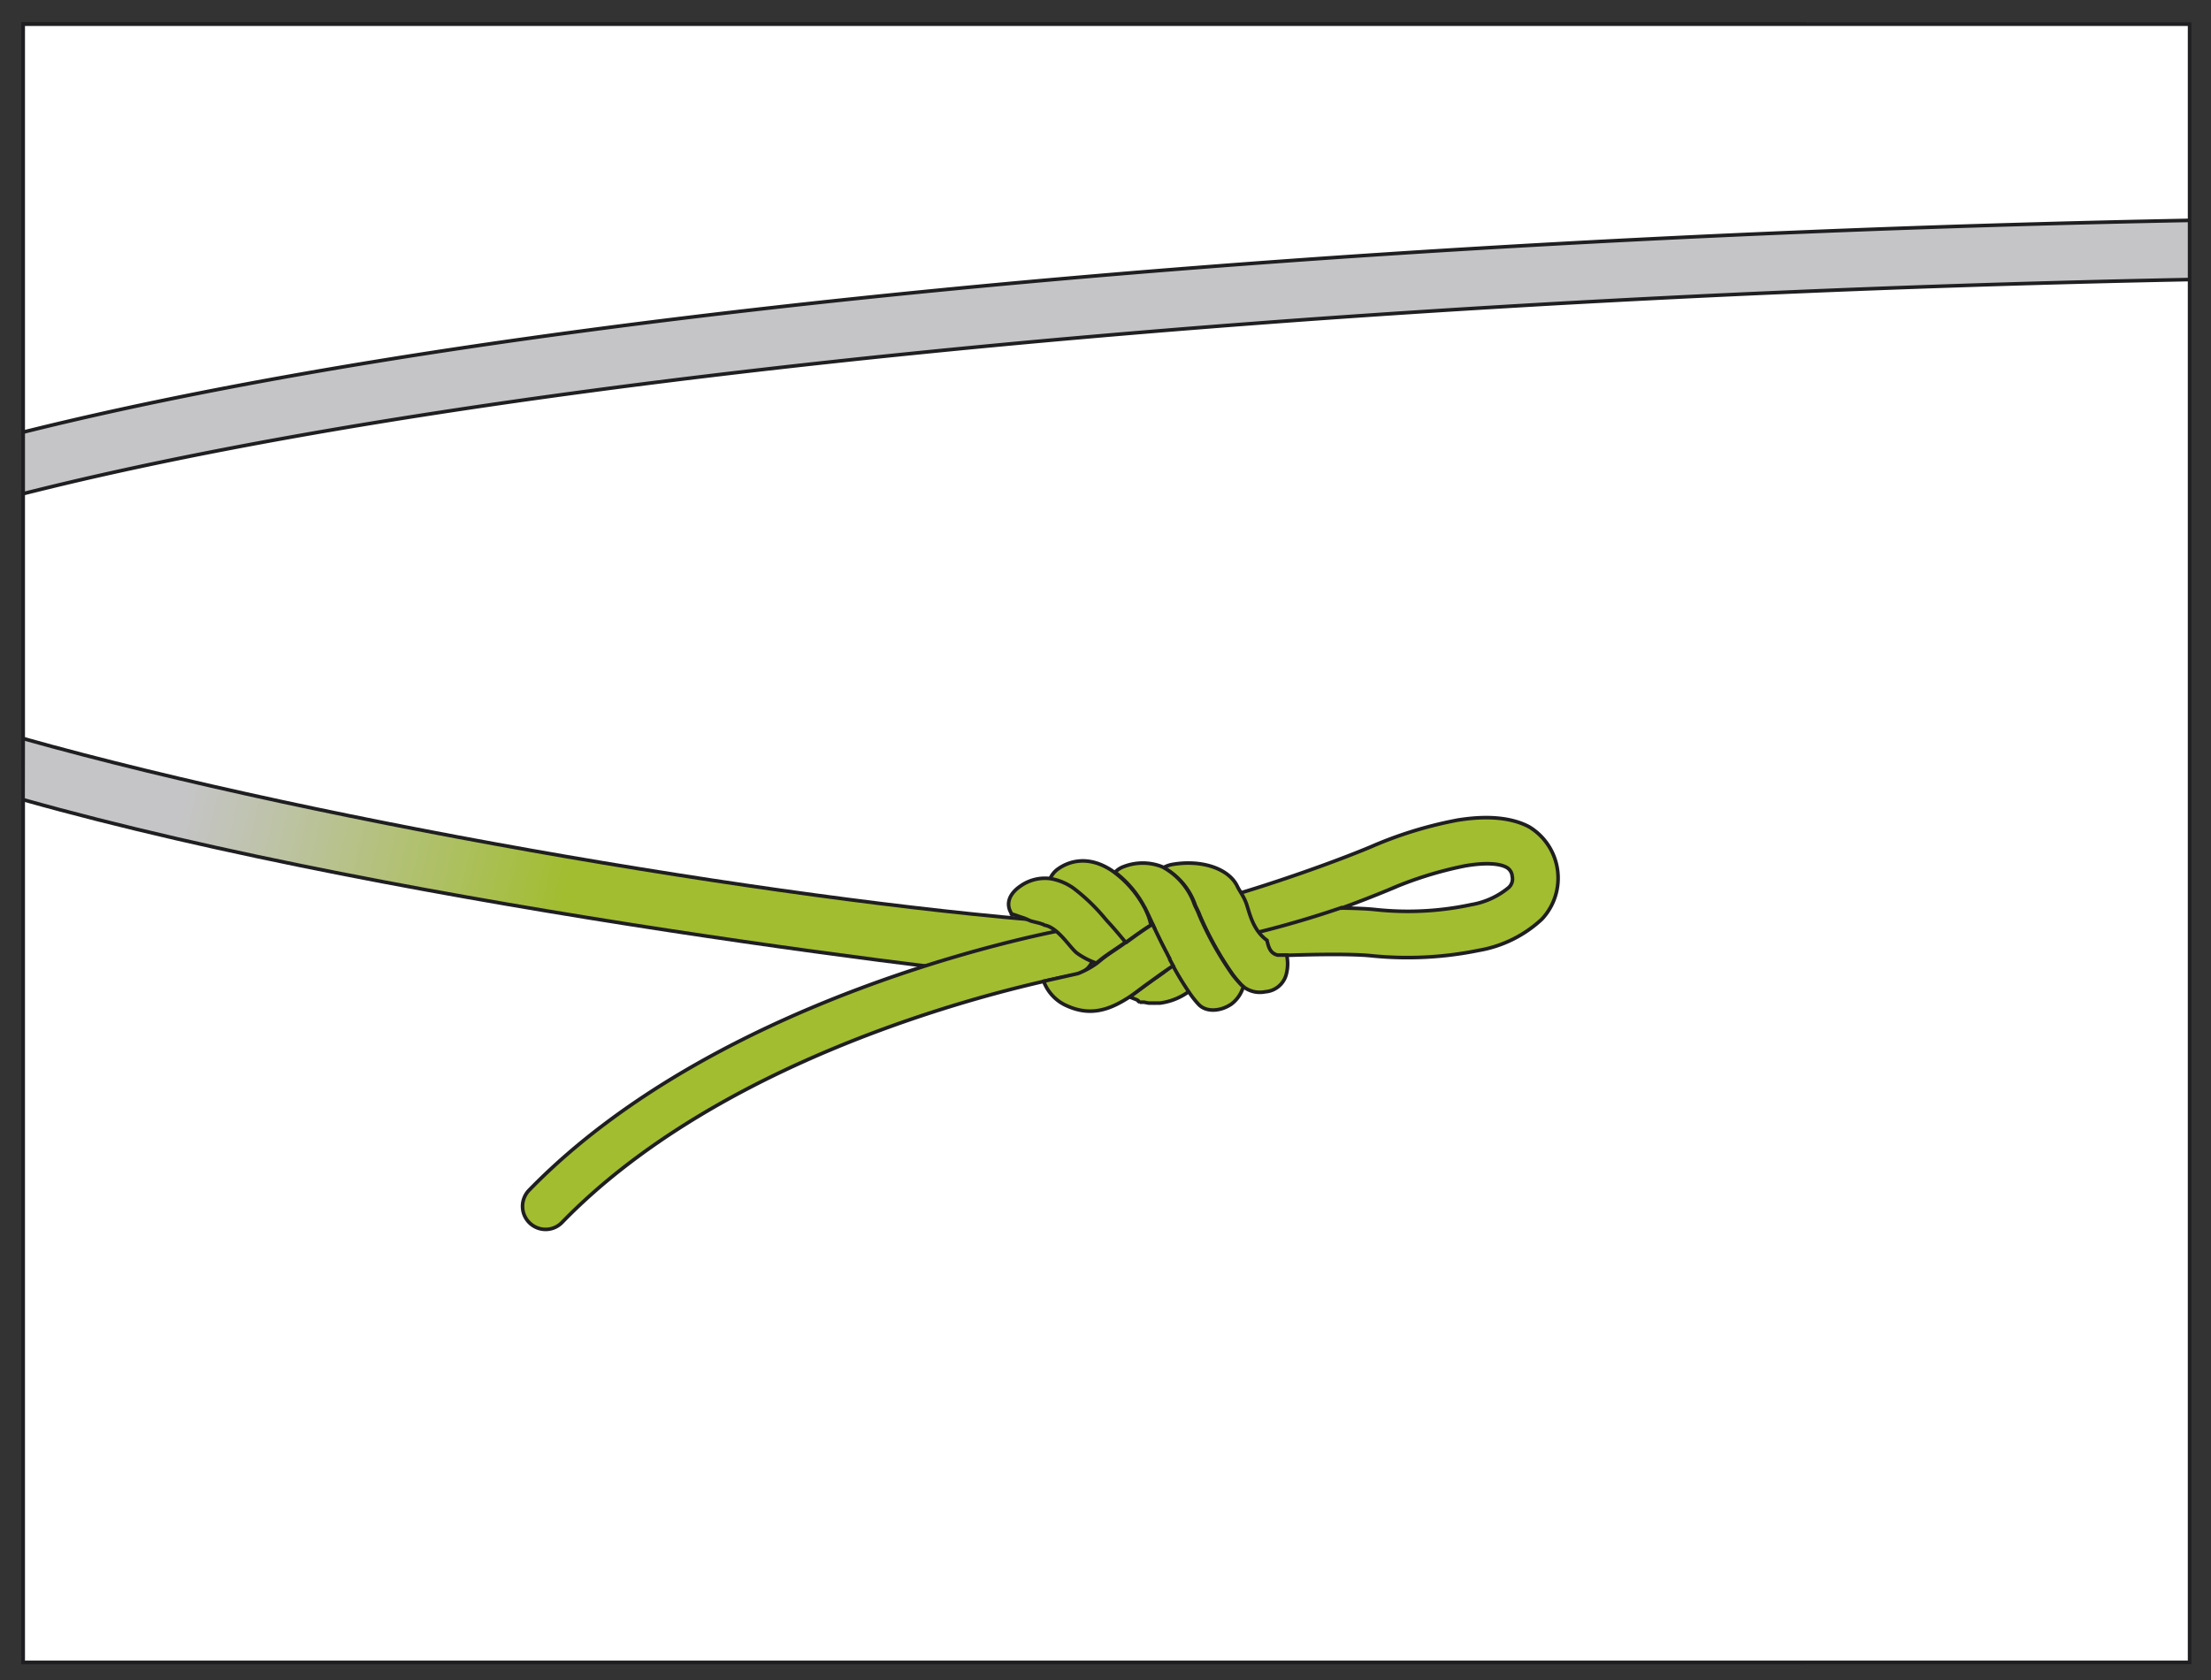 <svg xmlns="http://www.w3.org/2000/svg" xmlns:xlink="http://www.w3.org/1999/xlink" viewBox="0 0 246 187"><rect x="0" y="0" width="246" height="187" fill="#333333" stroke="none"/><defs><style>.cls-1,.cls-5{fill:none;}.cls-2{fill:#fff;}.cls-3{clip-path:url(#clip-path);}.cls-4,.cls-5,.cls-6,.cls-8,.cls-9{stroke:#1f1e21;stroke-miterlimit:10;stroke-width:0.4px;}.cls-4{fill:url(#Dégradé_sans_nom_21);}.cls-6{fill:#a2bd30;}.cls-7{clip-path:url(#clip-path-2);}.cls-8{fill:#c5c5c7;}.cls-9{fill:url(#Dégradé_sans_nom_18);}</style><clipPath id="clip-path"><rect class="cls-1" x="2.58" y="2.69" width="198.19" height="182.31"/></clipPath><linearGradient id="Dégradé_sans_nom_21" x1="66.71" y1="69.04" x2="68.77" y2="102.07" gradientUnits="userSpaceOnUse"><stop offset="0" stop-color="#009cdd"/><stop offset="0.13" stop-color="#059dd8"/><stop offset="0.28" stop-color="#12a0c9"/><stop offset="0.45" stop-color="#29a4b1"/><stop offset="0.62" stop-color="#48ab90"/><stop offset="0.8" stop-color="#71b365"/><stop offset="0.99" stop-color="#a1bd31"/><stop offset="0.99" stop-color="#a2bd30"/></linearGradient><clipPath id="clip-path-2"><rect class="cls-2" x="2.58" y="2.69" width="241.04" height="182.31"/></clipPath><linearGradient id="Dégradé_sans_nom_18" x1="20.96" y1="86.72" x2="63.85" y2="96.61" gradientUnits="userSpaceOnUse"><stop offset="0" stop-color="#c5c5c7"/><stop offset="0.22" stop-color="#bec3aa"/><stop offset="0.7" stop-color="#adc060"/><stop offset="0.99" stop-color="#a2bd30"/></linearGradient></defs><title>Plan de travail 14 copie 3</title><g id="contenu"><g class="cls-3"><path class="cls-4" d="M-183.44-210c13.78,22,38.26,32.89,79.37,35.26,17,1,50.13-2.24,88.48-6,66.3-6.46,141.44-13.78,174.14-3.93,17,5.12,22.46,8.43,21.64,13.13a3.84,3.84,0,0,1-1,2.21c34.51-5.38,64-9.88,79.21-10.52,28.38-1.19,64.1-.7,73.07,8.36a8,8,0,0,1,2.49,6.13,6.35,6.35,0,0,1-2.65,4.66c-13.07,10.48-91.14,12-132.22,5a272.06,272.06,0,0,1-27.21-5.85c-7.57,1.18-15.29,2.38-23.05,3.57a264.71,264.71,0,0,1,32.39,6.66c18.26.79,36.89,2.88,49.57,7.79,7,2.72,8.09,6.47,7.73,9.13-.81,6.09-11.9,12-28.81,17.35q6.46,1.17,12.71,2.65C250-107.85,253.4-95.67,253-89a18.26,18.26,0,0,1-1.22,5.39c16.49,3.18,20.34,8.28,23.2,12.07,3.51,4.64,2.91,8.55,1.82,11.05C272-49.52,247-41.71,202.57-37.29c-32.73,3.26-70.73-.92-108.65-6.15C55.81-40.42,19.68-37-2.23-31.87c-7.44,1.75-10.42,3.24-11.56,4C-8.6-24.1,21.35-17.16,91.77-16,187.23-14.36,276.07-11.23,314,9c2,.82,9.19,4.33,8.1,9.91-1.14,5.83-9.91,11.32-65.87,12C157.35,32.14,34.05,42-18.45,61.29c-8,2.94-9.87,5.46-9.74,6.37C-26.35,80.39,75,99.78,120.59,102.79l-.44,6.59c-12.73-.84-151.5-17.32-154.88-40.78-1.15-7.95,10.25-12.14,14-13.52C36.16,34.18,164,25.45,256.18,24.33c48.85-.59,57.72-5.23,59.26-6.57A13.86,13.86,0,0,0,311.19,15C274.25-4.71,186.28-7.77,91.65-9.37c-26-.44-110.93-3-112.53-18-.64-6,8.31-8.89,17.15-11,16.62-3.9,41.06-6.81,68.3-9.29-9.88-1.4-19.85-2.79-29.73-4C-19.24-37.19-70.74-26.22-121.49-45.21c-.76-.29-1.55-.59-2.35-.92-20.61,1.48-39.41.83-54.71-5.38-9.81-4-14.65-9-14.39-14.93.32-7.2,8.53-13.64,23.13-18.13a147.27,147.27,0,0,1,23.14-4.75c0-.14,0-.28.08-.41,1.13-5.12,8.07-9.58,18.84-13-11.81-3-19.41-6.87-20.9-11.9-1.37-4.62-.61-9.29,2.27-13.86a25.51,25.51,0,0,1,1.74-2.42,283.7,283.7,0,0,1-39.32,3.2c-24,.21-40.84-4.87-44-13-1.24-3.21-.24-6.6,2.75-9.28,9.68-8.69,36.37-12.62,66.84-12.81l1.62-.37c10.1-2.28,24.57-4.21,41-5.84-36.78-3.83-59.63-15.59-73.31-37.45m81.36,158.91C-67.51-36.26-26.24-43,16.68-53.74c-5.8-.61-11.53-1.14-17.16-1.57-28.55-2.15-57.33,1.49-85.16,5C-93.09-49.35-100.46-48.42-107.68-47.63ZM126.84-46c26.5,2.91,52.2,4.37,75.07,2.09,58.57-5.83,67.46-16.22,68.79-19.26.4-.9.65-2.2-.86-4.2-2.23-3-5.6-7.43-21.56-10.19-9.81,13-33.84,23.76-62.1,26.6C168.5-49.12,148.27-47.57,126.84-46ZM51.39-56.1c7.47,1,14.94,2.09,22.34,3.15C80.49-52,87.3-51,94.11-50.08c9.21-.73,18.54-1.43,27.8-2.13,23-1.74,44.79-3.38,63.61-5.27,16.33-1.65,30.37-5.9,40.84-11.25-4.67,1-12,1.77-23.42,2-5.93.11-12.61.06-19.65-.13C158-56,110.64-50.46,70.46-58.85l-5.1-1q-7,1.87-13.88,3.76ZM-144.74-82.91a143.39,143.39,0,0,0-23.14,4.67c-12.56,3.86-18.33,8.86-18.47,12.1-.12,2.67,3.73,5.86,10.28,8.52,11.76,4.78,26.12,6,42,5.44-2.13-2.12-3.34-4.64-2.73-7.63.5-2.48,1.4-7,17.29-12.66a114.54,114.54,0,0,1-15.25-4.37C-139.91-78.74-143-80.84-144.74-82.91Zm35.26,14.09c-18.32,5.31-20.63,9.12-20.87,10.31-.13.66,1.12,2.8,7.63,5.68,11.59-.89,23.79-2.44,36.25-4,28.16-3.57,57.28-7.25,86.49-5,11.15.85,22.69,2.1,34.35,3.55q7.65-2,15.37-4.16l.68-.19C38.25-64.85,24.78-67,11.11-69l-1.31.14C2.08-68-6-66.87-14.54-65.7c-26,3.57-52.94,7.26-74.47,4.61C-101.32-62.61-107-65.76-109.47-68.82Zm189.66,5c29.25,4.57,61.68,2.15,84.82-3.85-4.94-.28-9.89-.62-14.73-1-11.89-1-25.88-1.68-40.51-2.11C99.84-68.68,90-66.31,80.19-63.79Zm-38.1-7c8.19,1.37,16,2.77,23,4.16Q73.9-69,82.77-71.27C68.56-71.37,54.58-71.22,42.09-70.83ZM-97-69.31a60.16,60.16,0,0,0,8.75,1.66c20.66,2.55,47.15-1.08,72.76-4.59l1.32-.18L-17-72.79l-4.71.49C-43.71-70.08-71.1-67.34-97-69.31Zm291.63-4c16.39,0,28.27-.9,32.6-2.44a37,37,0,0,0-6.47-3.16q-1.34-.54-2.78-1c-5.31-.1-11.18-.1-17.69,0a16.09,16.09,0,0,1-4.65,5.82C195.36-73.81,195-73.54,194.68-73.27ZM139.92-76c3.77.24,7.42.5,10.9.79,11.15.91,21.7,1.48,31.21,1.76a41.81,41.81,0,0,0,9.4-5.65l.63-.55c-9.39.29-20,.81-31.87,1.6C153.41-77.64,146.65-76.94,139.92-76Zm93.41-3.21a5.25,5.25,0,0,1,1.51,5c0,.19-.1.38-.16.57a43.6,43.6,0,0,0,5.83-4.89C238.29-78.84,235.9-79.06,233.32-79.24Zm-315.23,4c11.09.15,22.27-.38,33-1.18-6.42-.64-12.41-1.18-17.79-1.58C-72.26-77.08-77.3-76.16-81.9-75.26ZM8.35-76l2.82.4c22.57-2.28,62-2.88,98.11-1.8a365.72,365.72,0,0,1,50.47-7.25c8.46-.56,16.27-1,23.49-1.29-37.2-2.84-85.36.72-112.57,2.74l-7.55.55c-18.95,1.35-32.31,3.34-46.46,5.44Zm-143.21-8q1.05.47,2.36,1a117.58,117.58,0,0,0,22.38,5.6c2.76-4.39,10.32-7.39,20.72-8a199.85,199.85,0,0,1,22.2.75c16.63-2.82,37.27-5.76,62.91-8.77l9.56-1.09c-6,.08-12,.13-18,.14-30.53,3.73-58.64,6.76-68.72,7.47-5,.35-11.19.59-17.75.84C-109.86-85.66-122.48-85.17-134.85-84Zm94.64,1.87c7.38.8,15.18,1.71,23.17,2.71,12.66-1.38,22.84-2.89,32.73-4.36,14.28-2.12,27.76-4.12,47-5.49l7.53-.55,7.24-.53c-7.71-.68-15.76-1.48-24.11-2.36-18,1.62-37.41,3.58-56.84,5.86C-17.17-85.26-29.34-83.68-40.21-82.14Zm259.42-4.34A236.09,236.09,0,0,1,245-84.68a12.63,12.63,0,0,0,1.35-4.74c.51-7.82-8.78-14.57-25.49-18.51a253,253,0,0,0-26.74-4.77c-8.66,2.14-18.18,4.12-28.22,5.92a10.25,10.25,0,0,1-.93,4.18c12.94,2.09,26.14,5.72,32.38,11.5A124.86,124.86,0,0,1,219.21-86.47ZM-112.57-99.76c-13.85,2.74-23,6.42-26.28,9.51,13.63-1.43,27.68-2,39.37-2.42,6.51-.25,12.66-.49,17.55-.83,4-.28,10.78-.92,19.44-1.83C-81.28-96.16-98.51-97.57-112.57-99.76Zm267.1,6.16c8.26,0,16.41.27,24.2.74a138.43,138.43,0,0,0-18.79-3.85A29.58,29.58,0,0,1,154.52-93.61Zm-62.7-2.25c16.67,1.14,31.25,1.43,43.09.27A62.85,62.85,0,0,0,147.45-98c-1.8-.12-3.62-.22-5.44-.29C136-98.52,117.21-97.68,91.82-95.85Zm-176.14-7.39c18.23,1.39,39.58,2.19,62.24,2.41q-9.73-.95-19.63-1.79A296.68,296.68,0,0,0-84.32-103.24Zm234.51-11.7a445.5,445.5,0,0,0-75.49,8.14c-8.1,1.53-19.17,3.28-31.74,5.09,25.94-.94,51.48-2.59,74.28-5,14.18-1.47,27.12-3.21,38.77-5.1A26.33,26.33,0,0,0,150.19-114.94Zm.89,10.62c2.14.19,4.37.42,6.66.7a6.71,6.71,0,0,0,1.31-2C156.42-105.16,153.76-104.74,151.08-104.33Zm-167.19-2.55Q-2.37-105.5,11-104c24.67-3.2,48.21-6.58,62.47-9.28a486.07,486.07,0,0,1,50.22-6.93c-2.51-.19-5.18-.33-8-.42-30.76-1-53.27,3.38-75.06,7.6C21.91-109.42,4.18-106-16.11-106.88Zm-117.12-25.88A30.59,30.59,0,0,0-140.8-125c-1.85,2.94-2.35,5.71-1.53,8.47,1.26,4.26,12,7.66,29,10.2,19.6-3.77,45.67-5.09,72.17-2.85q6.76.57,13.43,1.2c-5.17-1-9-2.76-9.26-6.39-5.53.45-11.4.9-17.64,1.34-28.52,2-62.24.26-63.4-11.28-.4-4,2.94-9.37,21.14-11.74,9.79-1.27,24.54-4.27,41.62-7.75l11.9-2.41c-4.17-.32-8.41-.69-12.76-1.1-13.87,1.9-28.28,4.88-43.17,8C-110.43-137.07-121.75-134.73-133.23-132.76Zm295.66,17.84a14.74,14.74,0,0,1,1.49,1.82q4.16-.74,8.08-1.5Q167.26-114.83,162.43-114.93ZM-29-115.08a49.54,49.54,0,0,0,10.31,1.44c20.71,1.34,38.85-2.18,58.06-5.9,21.11-4.09,45.06-8.71,76.52-7.72,14.9.47,27,2.46,35.51,5.68a321,321,0,0,1,42.35,2.16c24.68-6.2,37.74-12.48,38.18-15.83h0s-.56-.93-3.56-2.1c-7.64-3-17.71-4.84-28.6-6a8.64,8.64,0,0,1,2.33,2.64,5.41,5.41,0,0,1-.32,5.67c-7.94,11.66-91.5,1-106.92-2.3-3.57-.76-7.64-1.54-12.13-2.31a154.83,154.83,0,0,1-22.43,8.71C37.22-123.78,15.51-119-29-115.08Zm-82.3-9.82c2.18,2.59,18.07,7.94,56.21,5.25,8.47-.6,16.24-1.2,23.39-1.82,17.07-11.21,69.48-20.51,70.11-20.62q6.63-1.08,13-2-5.26-.62-10.8-1.19c-21,.93-39,1.16-57.27.54-13.22,2.48-25.86,5-37.32,7.38-17.21,3.5-32.07,6.53-42.09,7.83C-106.37-128.18-110.36-125.89-111.29-124.9ZM64.2-139.14c-7.9,1-16.18,2.19-24.71,3.57A350.44,350.44,0,0,0-9.76-123.61c31-3.47,48.75-7.62,68.13-13.62Q61.38-138.16,64.2-139.14Zm-240.4-16.66c-22.69,1.49-38.86,5.5-44.6,10.64-1.31,1.18-1.09,1.76-1,2,1.13,2.93,12,8.95,37.8,8.81a299.93,299.93,0,0,0,48.38-4.7c2-1.44,4.3-2.85,6.72-4.22-6.37.44-12.06.7-17.08.89-.3,0-30.6.86-31.86-8.83A5.25,5.25,0,0,1-176.2-155.79Zm277,12.92c30.2,5.59,86.32,8.94,94.89,4.53-1.81-1.79-7.11-4-15.25-6.35-17.16-.71-34.08-.28-45.13,0C127.27-144.49,115.39-144,100.81-142.88Zm-211.23-2q-2.44,1-4.76,2c4.89-1,9.74-2,14.57-3l1.85-.38Q-104.85-145.46-110.42-144.88ZM74-147.73l2.88.44q3.88-.42,7.61-.79.89-.52,1.72-1Q79.94-148.36,74-147.73ZM-170.37-152c3.55,1.65,13.46,3.37,24.13,3,9.19-.34,20.62-1,34.46-2.39q2.42-1,4.95-1.91A417.26,417.26,0,0,0-157-156.42C-165.22-154.46-168.83-152.88-170.37-152Zm268.58,1.33c-.4.48-.83,1-1.29,1.43,16.28-1.33,29.49-1.89,38.23-2.11,3.39-.09,7.32-.19,11.63-.27-6.91-1-14.42-1.94-22.41-2.7C115.46-153,106.68-151.74,98.21-150.63ZM32.57-152.7q4.19.39,8.26.81l8.42-.41c11.61-.6,25.83-2.06,41.35-4l-1.8,0C71.44-156.75,52.13-155.22,32.57-152.7ZM-29-156l2.37,0c9.85.15,19.72.53,29.4,1.07C32-159.83,62.57-163.57,89-163l4.18.11-.48-.47c-2.4-2.24-8.8-3.88-17.95-4.92-12.42-.59-25.4-1.09-37.43-1.31-4.07.07-8.27.19-12.56.36-21.1,3.25-42.23,7.35-60.89,11.64Q-42-156.19-47.65-155C-41.32-155.63-35.1-156-29-156Zm-16.57-6.21c-7.88,1.3-16,2.92-24.15,4.82Q-58.29-159.44-45.55-162.21Zm234.71-2c3.34.68,7,1.35,11,2,47.6,8,121.16,3.28,127.16-3.79a1.92,1.92,0,0,0-.57-.88c-4.25-4.3-24.38-8.24-68.1-6.41C245.16-172.7,218.71-168.79,189.17-164.21Zm-313,2.6c7.61.59,15.16,1.38,22.46,2.35l8.84,1.15a351.58,351.58,0,0,1,34.92-8.64C-80.4-165.49-104.12-163.8-123.85-161.6ZM101-162.53c7.85.37,15.59.92,23.08,1.62,8.16-1.19,16.42-2.44,24.63-3.7-5.48,0-11.91-.18-19.48-.56-2.66-.13-6.89-.39-12.25-.71s-11.74-.71-18.72-1.11A13.3,13.3,0,0,1,101-162.53ZM74.52-174.85c16.35.77,31.76,1.7,42.89,2.37,5.34.32,9.54.58,12.19.71,3.92.2,8,.33,12,.4a131.59,131.59,0,0,0-24.31-4.1c-12.13-1.09-27.28-.79-43.89.5Zm28-7.9c5.46,0,10.62.28,15.4.7,19.27,1.73,28.12,4.89,38.36,8.55,1.68.6,3.39,1.21,5.2,1.83a70.31,70.31,0,0,0,10.29-1.14c-2.2-1.15-6.54-3-15.08-5.54C144.4-182,125.14-183.14,102.48-182.76ZM71.35-181.5C49-180.18,25.1-178,2.43-175.86c5-.14,9.5-.25,13.24-.33s7.41-.1,11.39-.08C42-178.52,57.09-180.36,71.35-181.5Z"/></g><rect class="cls-5" x="2.58" y="2.69" width="198.19" height="182.31"/><path class="cls-6" d="M61.13,136.78a2.57,2.57,0,0,1-2.26-4.33c21.75-22.35,59.64-29,60-29.07a2.58,2.58,0,0,1,.82,5.09C119.35,108.53,83,115,62.57,136A2.56,2.56,0,0,1,61.13,136.78Z"/><path class="cls-6" d="M149.16,101.1c1.93-.7,3.74-1.41,5.29-2.05A41.77,41.77,0,0,1,163,96.36c2.33-.4,3.85-.26,4.61.16a1.23,1.23,0,0,1,.64,1,1.29,1.29,0,0,1-.39,1.25,8.76,8.76,0,0,1-4.14,1.9,33.64,33.64,0,0,1-10.63.56c-1-.11-2.35-.16-3.95-.18a112.35,112.35,0,0,1-18.25,4.56l-3.42.14.58,1.7c4.71-.8,19.9-1.56,24.5-1.09a39.57,39.57,0,0,0,12-.6,13.65,13.65,0,0,0,7-3.47A6.67,6.67,0,0,0,170.11,92c-1.91-1-4.58-1.29-8-.72a44.84,44.84,0,0,0-9.68,3c-6.36,2.64-17.22,6.24-22.18,7.09l-5.18.87.86,5.08,2-.33"/><path class="cls-6" d="M133,100.77c.14.32.35.68.5,1.11a36.67,36.67,0,0,0,3.71,6.65,14,14,0,0,0,1,1.17l.15.12a3,3,0,0,0,2.42.55,2.61,2.61,0,0,0,2.31-1.86,4.59,4.59,0,0,0,.07-2.22c-.06,0-.92,0-1,0-.73-.17-1-.72-1.19-1.64v0c-1.74-1.26-2-3.45-2.39-4.33-.28-.67-.69-1.22-.91-1.68-.95-2-4-3-7.23-2.44a3.2,3.2,0,0,0-1,.36A7.52,7.52,0,0,1,133,100.77Z"/><path class="cls-6" d="M128.34,109l-.65.47c-.69.51-1.34,1-2,1.45h0c.32.21,1,.34,1,.53h0s.1.06.16.08l0,0a.84.84,0,0,0,.17,0l.05,0,.17,0,.05,0,.52.1h.23l.15,0h.11a.35.35,0,0,0,.14,0h.36l.25,0a6.94,6.94,0,0,0,3.28-1.33,32,32,0,0,1-1.83-3C129.83,108,129.08,108.51,128.34,109Z"/><path class="cls-6" d="M127.36,101a2,2,0,0,1-.14-.24A11.71,11.71,0,0,0,124,97.09s0,0,0,0l-.19-.14c-2.79-1.91-5-1-6-.31a2.54,2.54,0,0,0-1,1.22,6.19,6.19,0,0,1,2.57,1.08,21.08,21.08,0,0,1,3.44,3.3c.81.9,1.76,2.08,2.3,2.69l.07,0c1-.69,1.91-1.39,2.92-2,0-.08-.08-.17-.12-.26C127.84,102,127.57,101.46,127.36,101Z"/><path class="cls-6" d="M125.06,96.43a2.51,2.51,0,0,0-1,.64s0,0,0,0a11.71,11.71,0,0,1,3.18,3.69,2,2,0,0,0,.14.24c.22.44.48,1,.75,1.58,0,.08.08.17.12.26l.25.54s0,.05,0,.07l.25.53c0,.06.07.16.11.22s.1.23.16.33l.12.26c.09.17.18.33.26.5h0c.13.24.24.48.37.71h0c.11.22.23.46.35.68l0,.08c.13.24.25.48.39.72a32,32,0,0,0,1.83,3,10.16,10.16,0,0,0,1,1.27h0c.85.93,2.45.81,3.65,0a3.7,3.7,0,0,0,1.34-1.94l-.06-.07-.15-.12a14,14,0,0,1-1-1.17,36.67,36.67,0,0,1-3.71-6.65c-.15-.43-.36-.79-.5-1.11a7.54,7.54,0,0,0-3.58-4.22A5.87,5.87,0,0,0,125.06,96.43Z"/><path class="cls-6" d="M125.31,104.88l-.07,0-.36.26c-.89.62-1.85,1.22-2.55,1.82l-.31.25a9.7,9.7,0,0,1-2.08,1.13l-3.82.86a4.79,4.79,0,0,0,2.65,2.76c2.65,1.18,4.78.36,6.88-1,.67-.45,1.35-1,2-1.46l.65-.47c.73-.53,1.49-1.08,2.23-1.55-.14-.24-.26-.48-.39-.72l0-.08c-.13-.22-.24-.46-.35-.68h0c-.13-.23-.24-.47-.37-.71-.43-.85-.82-1.68-1.19-2.44C127.22,103.49,126.26,104.18,125.31,104.88Z"/><path class="cls-6" d="M113.52,98.62c-1.17.8-1.72,1.95-.93,3.12.06,0-.17,0,0,0s.71.23,1.17.37.7.31,1,.4.8.18,1.2.33a.34.34,0,0,1,.2.1s0,0,0,0l-.06,0h0c1.57.17,2.9,2.49,3.73,3.13a8.45,8.45,0,0,0,2.14,1.11l.33-.25c.7-.6,1.68-1.2,2.56-1.82l.37-.26c-.46-.54-1.23-1.49-2-2.31l-.33-.38a21.07,21.07,0,0,0-3.44-3.3,6.19,6.19,0,0,0-2.57-1.08A4.71,4.71,0,0,0,113.52,98.62Z"/><rect class="cls-2" x="2.58" y="2.69" width="241.04" height="182.31"/><g class="cls-7"><path class="cls-8" d="M-183.44-210c13.78,22,38.26,32.89,79.37,35.26,17,1,50.13-2.24,88.48-6,66.3-6.46,141.44-13.78,174.14-3.93,17,5.12,22.46,8.43,21.64,13.13a3.84,3.84,0,0,1-1,2.21c34.51-5.38,64-9.88,79.21-10.52,28.38-1.19,64.1-.7,73.07,8.36a8,8,0,0,1,2.49,6.13,6.35,6.35,0,0,1-2.65,4.66c-13.07,10.48-91.14,12-132.22,5a272.06,272.06,0,0,1-27.21-5.85c-7.57,1.18-15.29,2.38-23.05,3.57a264.71,264.71,0,0,1,32.39,6.66c18.26.79,36.89,2.88,49.57,7.79,7,2.72,8.09,6.47,7.73,9.13-.81,6.09-11.9,12-28.81,17.35q6.46,1.17,12.71,2.65C250-107.85,253.4-95.67,253-89a18.26,18.26,0,0,1-1.22,5.39c16.49,3.18,20.34,8.28,23.2,12.07,3.51,4.64,2.91,8.55,1.82,11.05C272-49.52,247-41.71,202.57-37.29c-32.73,3.26-70.73-.92-108.65-6.15C55.81-40.42,19.68-37-2.23-31.87c-7.44,1.75-10.42,3.24-11.56,4C-8.6-24.1,21.35-17.16,91.77-16,187.23-14.36,276.07-11.23,314,9c2,.82,9.19,4.33,8.1,9.91-1.14,5.83-9.91,11.32-65.87,12C157.35,32.14,34.05,42-18.45,61.29l-2.28-6.2C36.16,34.18,164,25.45,256.18,24.33c48.85-.59,57.72-5.23,59.26-6.57A13.86,13.86,0,0,0,311.19,15C274.25-4.71,186.28-7.77,91.65-9.37c-26-.44-110.93-3-112.53-18-.64-6,8.31-8.89,17.15-11,16.62-3.9,41.06-6.81,68.3-9.29-9.88-1.4-19.85-2.79-29.73-4C-19.24-37.19-70.74-26.22-121.49-45.21c-.76-.29-1.55-.59-2.35-.92-20.61,1.48-39.41.83-54.71-5.38-9.81-4-14.65-9-14.39-14.93.32-7.2,8.53-13.64,23.13-18.13a147.27,147.27,0,0,1,23.14-4.75c0-.14,0-.28.08-.41,1.13-5.12,8.07-9.58,18.84-13-11.81-3-19.41-6.87-20.9-11.9-1.37-4.62-.61-9.29,2.27-13.86a25.51,25.51,0,0,1,1.74-2.42,283.7,283.7,0,0,1-39.32,3.2c-24,.21-40.84-4.87-44-13-1.24-3.21-.24-6.6,2.75-9.28,9.68-8.69,36.37-12.62,66.84-12.81l1.62-.37c10.1-2.28,24.57-4.21,41-5.84-36.78-3.83-59.63-15.59-73.31-37.45m81.36,158.91C-67.51-36.26-26.24-43,16.68-53.74c-5.8-.61-11.53-1.14-17.16-1.57-28.55-2.15-57.33,1.49-85.16,5C-93.09-49.35-100.46-48.42-107.68-47.63ZM126.84-46c26.5,2.91,52.2,4.37,75.07,2.09,58.57-5.83,67.46-16.22,68.79-19.26.4-.9.65-2.2-.86-4.2-2.23-3-5.6-7.43-21.56-10.19-9.81,13-33.84,23.76-62.1,26.6C168.5-49.12,148.27-47.57,126.84-46ZM51.39-56.1c7.47,1,14.94,2.09,22.34,3.15C80.49-52,87.3-51,94.11-50.08c9.21-.73,18.54-1.43,27.8-2.13,23-1.74,44.79-3.38,63.61-5.27,16.33-1.65,30.37-5.9,40.84-11.25-4.67,1-12,1.77-23.42,2-5.93.11-12.61.06-19.65-.13C158-56,110.64-50.46,70.46-58.85l-5.1-1q-7,1.87-13.88,3.76ZM-144.74-82.91a143.39,143.39,0,0,0-23.14,4.67c-12.56,3.86-18.33,8.86-18.47,12.1-.12,2.67,3.73,5.86,10.28,8.52,11.76,4.78,26.12,6,42,5.44-2.13-2.12-3.34-4.64-2.73-7.63.5-2.48,1.4-7,17.29-12.66a114.54,114.54,0,0,1-15.25-4.37C-139.91-78.74-143-80.84-144.74-82.91Zm35.26,14.09c-18.32,5.31-20.63,9.12-20.87,10.31-.13.66,1.12,2.8,7.63,5.68,11.59-.89,23.79-2.44,36.25-4,28.16-3.57,57.28-7.25,86.49-5,11.15.85,22.69,2.1,34.35,3.55q7.65-2,15.37-4.16l.68-.19C38.25-64.85,24.78-67,11.11-69l-1.31.14C2.08-68-6-66.87-14.54-65.7c-26,3.57-52.94,7.26-74.47,4.61C-101.32-62.61-107-65.76-109.47-68.82Zm189.66,5c29.25,4.57,61.68,2.15,84.82-3.85-4.94-.28-9.89-.62-14.73-1-11.89-1-25.88-1.68-40.51-2.11C99.84-68.68,90-66.31,80.19-63.79Zm-38.1-7c8.19,1.37,16,2.77,23,4.16Q73.9-69,82.77-71.27C68.56-71.37,54.58-71.22,42.09-70.83ZM-97-69.31a60.16,60.16,0,0,0,8.75,1.66c20.66,2.55,47.15-1.08,72.76-4.59l1.32-.18L-17-72.79l-4.71.49C-43.71-70.08-71.1-67.34-97-69.31Zm291.63-4c16.39,0,28.27-.9,32.6-2.44a37,37,0,0,0-6.47-3.16q-1.34-.54-2.78-1c-5.31-.1-11.18-.1-17.69,0a16.09,16.09,0,0,1-4.65,5.82C195.36-73.81,195-73.54,194.68-73.27ZM139.92-76c3.77.24,7.42.5,10.9.79,11.15.91,21.7,1.48,31.21,1.76a41.81,41.81,0,0,0,9.4-5.65l.63-.55c-9.39.29-20,.81-31.87,1.6C153.41-77.64,146.65-76.94,139.92-76Zm93.41-3.21a5.25,5.25,0,0,1,1.51,5c0,.19-.1.38-.16.57a43.6,43.6,0,0,0,5.83-4.89C238.29-78.84,235.9-79.06,233.32-79.24Zm-315.23,4c11.09.15,22.27-.38,33-1.18-6.42-.64-12.41-1.18-17.79-1.58C-72.26-77.08-77.3-76.16-81.9-75.26ZM8.35-76l2.82.4c22.57-2.28,62-2.88,98.11-1.8a365.72,365.72,0,0,1,50.47-7.25c8.46-.56,16.27-1,23.49-1.29-37.2-2.84-85.36.72-112.57,2.74l-7.55.55c-18.95,1.35-32.31,3.34-46.46,5.44Zm-143.21-8q1.05.47,2.36,1a117.58,117.58,0,0,0,22.38,5.6c2.76-4.39,10.32-7.39,20.72-8a199.85,199.85,0,0,1,22.2.75c16.63-2.82,37.27-5.76,62.91-8.77l9.56-1.09c-6,.08-12,.13-18,.14-30.53,3.73-58.64,6.76-68.72,7.47-5,.35-11.19.59-17.75.84C-109.86-85.66-122.48-85.17-134.85-84Zm94.64,1.87c7.38.8,15.18,1.71,23.17,2.71,12.66-1.38,22.84-2.89,32.73-4.36,14.28-2.12,27.76-4.12,47-5.49l7.53-.55,7.24-.53c-7.71-.68-15.76-1.48-24.11-2.36-18,1.62-37.41,3.58-56.84,5.86C-17.17-85.26-29.34-83.68-40.21-82.14Zm259.42-4.34A236.09,236.09,0,0,1,245-84.68a12.63,12.63,0,0,0,1.35-4.74c.51-7.82-8.78-14.57-25.49-18.51a253,253,0,0,0-26.74-4.77c-8.66,2.14-18.18,4.12-28.22,5.92a10.25,10.25,0,0,1-.93,4.18c12.94,2.09,26.14,5.72,32.38,11.5A124.86,124.86,0,0,1,219.21-86.47ZM-112.57-99.76c-13.85,2.74-23,6.42-26.28,9.51,13.63-1.43,27.68-2,39.37-2.42,6.51-.25,12.66-.49,17.55-.83,4-.28,10.78-.92,19.44-1.83C-81.28-96.16-98.51-97.57-112.57-99.76Zm267.1,6.16c8.26,0,16.41.27,24.2.74a138.43,138.43,0,0,0-18.79-3.85A29.58,29.58,0,0,1,154.52-93.61Zm-62.7-2.25c16.67,1.14,31.25,1.43,43.09.27A62.85,62.85,0,0,0,147.45-98c-1.8-.12-3.62-.22-5.44-.29C136-98.52,117.21-97.68,91.82-95.85Zm-176.14-7.39c18.23,1.39,39.58,2.19,62.24,2.41q-9.73-.95-19.63-1.79A296.68,296.68,0,0,0-84.32-103.24Zm234.51-11.7a445.5,445.5,0,0,0-75.49,8.14c-8.1,1.53-19.17,3.28-31.74,5.09,25.94-.94,51.48-2.59,74.28-5,14.18-1.47,27.12-3.21,38.77-5.1A26.33,26.33,0,0,0,150.19-114.94Zm.89,10.62c2.14.19,4.37.42,6.66.7a6.71,6.71,0,0,0,1.31-2C156.42-105.16,153.76-104.74,151.08-104.33Zm-167.19-2.55Q-2.37-105.5,11-104c24.67-3.2,48.21-6.58,62.47-9.28a486.07,486.07,0,0,1,50.22-6.93c-2.51-.19-5.18-.33-8-.42-30.76-1-53.27,3.38-75.06,7.6C21.91-109.42,4.18-106-16.11-106.88Zm-117.12-25.88A30.59,30.59,0,0,0-140.8-125c-1.85,2.94-2.35,5.71-1.53,8.47,1.26,4.26,12,7.66,29,10.2,19.6-3.77,45.67-5.09,72.17-2.85q6.76.57,13.43,1.2c-5.17-1-9-2.76-9.26-6.39-5.53.45-11.4.9-17.64,1.34-28.52,2-62.24.26-63.4-11.28-.4-4,2.94-9.37,21.14-11.74,9.79-1.27,24.54-4.27,41.62-7.75l11.9-2.41c-4.17-.32-8.41-.69-12.76-1.1-13.87,1.9-28.28,4.88-43.17,8C-110.43-137.07-121.75-134.73-133.23-132.76Zm295.66,17.84a14.74,14.74,0,0,1,1.49,1.82q4.16-.74,8.08-1.5Q167.26-114.83,162.43-114.93ZM-29-115.08a49.54,49.54,0,0,0,10.31,1.44c20.71,1.34,38.85-2.18,58.06-5.9,21.11-4.09,45.06-8.71,76.52-7.72,14.9.47,27,2.46,35.51,5.68a321,321,0,0,1,42.35,2.16c24.68-6.2,37.74-12.48,38.18-15.83h0s-.56-.93-3.56-2.1c-7.64-3-17.71-4.84-28.6-6a8.64,8.64,0,0,1,2.33,2.64,5.41,5.41,0,0,1-.32,5.67c-7.94,11.66-91.5,1-106.92-2.3-3.57-.76-7.64-1.54-12.13-2.31a154.83,154.83,0,0,1-22.43,8.71C37.22-123.78,15.51-119-29-115.08Zm-82.3-9.82c2.18,2.59,18.07,7.94,56.21,5.25,8.47-.6,16.24-1.2,23.39-1.82,17.07-11.21,69.48-20.51,70.11-20.62q6.63-1.08,13-2-5.26-.62-10.8-1.19c-21,.93-39,1.16-57.27.54-13.22,2.48-25.86,5-37.32,7.38-17.21,3.5-32.07,6.53-42.09,7.83C-106.37-128.18-110.36-125.89-111.29-124.9ZM64.2-139.14c-7.9,1-16.18,2.19-24.71,3.57A350.44,350.44,0,0,0-9.76-123.61c31-3.47,48.75-7.62,68.13-13.62Q61.38-138.16,64.2-139.14Zm-240.4-16.66c-22.69,1.49-38.86,5.5-44.6,10.64-1.31,1.18-1.09,1.76-1,2,1.13,2.93,12,8.95,37.8,8.81a299.93,299.93,0,0,0,48.38-4.7c2-1.44,4.3-2.85,6.72-4.22-6.37.44-12.06.7-17.08.89-.3,0-30.6.86-31.86-8.83A5.25,5.25,0,0,1-176.2-155.79Zm277,12.92c30.2,5.59,86.32,8.94,94.89,4.53-1.81-1.79-7.11-4-15.25-6.35-17.16-.71-34.08-.28-45.13,0C127.27-144.49,115.39-144,100.81-142.88Zm-211.23-2q-2.44,1-4.76,2c4.89-1,9.74-2,14.57-3l1.85-.38Q-104.85-145.46-110.42-144.88ZM74-147.73l2.88.44q3.88-.42,7.61-.79.89-.52,1.72-1Q79.94-148.36,74-147.73ZM-170.37-152c3.55,1.65,13.46,3.37,24.13,3,9.19-.34,20.62-1,34.46-2.39q2.42-1,4.95-1.91A417.26,417.26,0,0,0-157-156.42C-165.22-154.46-168.83-152.88-170.37-152Zm268.58,1.33c-.4.48-.83,1-1.29,1.43,16.28-1.33,29.49-1.89,38.23-2.11,3.39-.09,7.32-.19,11.63-.27-6.91-1-14.42-1.94-22.41-2.7C115.46-153,106.68-151.74,98.21-150.63ZM32.57-152.7q4.19.39,8.26.81l8.42-.41c11.61-.6,25.83-2.06,41.35-4l-1.8,0C71.44-156.75,52.13-155.22,32.57-152.7ZM-29-156l2.37,0c9.85.15,19.72.53,29.4,1.07C32-159.83,62.57-163.57,89-163l4.18.11-.48-.47c-2.4-2.24-8.8-3.88-17.95-4.92-12.42-.59-25.4-1.09-37.43-1.31-4.07.07-8.27.19-12.56.36-21.1,3.25-42.23,7.35-60.89,11.64Q-42-156.19-47.65-155C-41.32-155.63-35.1-156-29-156Zm-16.57-6.21c-7.88,1.3-16,2.92-24.15,4.82Q-58.29-159.44-45.55-162.21Zm234.71-2c3.34.68,7,1.35,11,2,47.6,8,121.16,3.28,127.16-3.79a1.92,1.92,0,0,0-.57-.88c-4.25-4.3-24.38-8.24-68.1-6.41C245.16-172.7,218.71-168.79,189.17-164.21Zm-313,2.6c7.61.59,15.16,1.38,22.46,2.35l8.84,1.15a351.58,351.58,0,0,1,34.92-8.64C-80.4-165.49-104.12-163.8-123.85-161.6ZM101-162.53c7.85.37,15.59.92,23.08,1.62,8.16-1.19,16.42-2.44,24.63-3.7-5.48,0-11.91-.18-19.48-.56-2.66-.13-6.89-.39-12.25-.71s-11.74-.71-18.72-1.11A13.3,13.3,0,0,1,101-162.53ZM74.52-174.85c16.35.77,31.76,1.7,42.89,2.37,5.34.32,9.54.58,12.19.71,3.92.2,8,.33,12,.4a131.59,131.59,0,0,0-24.31-4.1c-12.13-1.09-27.28-.79-43.89.5Zm28-7.9c5.46,0,10.62.28,15.4.7,19.27,1.73,28.12,4.89,38.36,8.55,1.68.6,3.39,1.21,5.2,1.83a70.31,70.31,0,0,0,10.29-1.14c-2.2-1.15-6.54-3-15.08-5.54C144.4-182,125.14-183.14,102.48-182.76ZM71.35-181.5C49-180.18,25.1-178,2.43-175.86c5-.14,9.5-.25,13.24-.33s7.41-.1,11.39-.08C42-178.52,57.09-180.36,71.35-181.5Z"/></g><rect class="cls-5" x="2.58" y="2.69" width="241.04" height="182.31"/><path class="cls-9" d="M2.58,82.19c34.05,9.58,88.05,18.63,118,20.6l-.44,6.59c-8.59-.57-74.53-8.25-117.57-20.39Z"/><path class="cls-6" d="M61.13,136.78a2.57,2.57,0,0,1-2.26-4.33c21.75-22.35,59.64-29,60-29.07a2.58,2.58,0,0,1,.82,5.09C119.35,108.53,83,115,62.57,136A2.56,2.56,0,0,1,61.13,136.78Z"/><path class="cls-6" d="M149.16,101.1c1.93-.7,3.74-1.41,5.29-2.05A41.77,41.77,0,0,1,163,96.36c2.33-.4,3.85-.26,4.61.16a1.23,1.23,0,0,1,.64,1,1.29,1.29,0,0,1-.39,1.25,8.76,8.76,0,0,1-4.14,1.9,33.64,33.64,0,0,1-10.63.56c-1-.11-2.35-.16-3.95-.18a112.35,112.35,0,0,1-18.25,4.56l-3.42.14.58,1.7c4.71-.8,19.9-1.56,24.5-1.09a39.57,39.57,0,0,0,12-.6,13.65,13.65,0,0,0,7-3.47A6.67,6.67,0,0,0,170.11,92c-1.91-1-4.58-1.29-8-.72a44.84,44.84,0,0,0-9.68,3c-6.36,2.64-17.22,6.24-22.18,7.09l-5.18.87.86,5.08,2-.33"/><path class="cls-6" d="M133,100.77c.14.32.35.68.5,1.11a36.67,36.67,0,0,0,3.71,6.65,14,14,0,0,0,1,1.17l.15.12a3,3,0,0,0,2.42.55,2.61,2.61,0,0,0,2.31-1.86,4.59,4.59,0,0,0,.07-2.22c-.06,0-.92,0-1,0-.73-.17-1-.72-1.19-1.64v0c-1.74-1.26-2-3.45-2.39-4.33-.28-.67-.69-1.22-.91-1.68-.95-2-4-3-7.23-2.44a3.2,3.2,0,0,0-1,.36A7.52,7.52,0,0,1,133,100.77Z"/><path class="cls-6" d="M128.34,109l-.65.47c-.69.51-1.34,1-2,1.45h0c.32.21,1,.34,1,.53h0s.1.06.16.08l0,0a.84.84,0,0,0,.17,0l.05,0,.17,0,.05,0,.52.1h.23l.15,0h.11a.35.35,0,0,0,.14,0h.36l.25,0a6.94,6.94,0,0,0,3.28-1.33,32,32,0,0,1-1.83-3C129.83,108,129.08,108.51,128.34,109Z"/><path class="cls-6" d="M127.36,101a2,2,0,0,1-.14-.24A11.71,11.71,0,0,0,124,97.09s0,0,0,0l-.19-.14c-2.79-1.91-5-1-6-.31a2.54,2.54,0,0,0-1,1.22,6.19,6.19,0,0,1,2.57,1.08,21.08,21.08,0,0,1,3.44,3.3c.81.9,1.76,2.08,2.3,2.69l.07,0c1-.69,1.91-1.39,2.92-2,0-.08-.08-.17-.12-.26C127.84,102,127.57,101.46,127.36,101Z"/><path class="cls-6" d="M125.06,96.43a2.51,2.51,0,0,0-1,.64s0,0,0,0a11.71,11.71,0,0,1,3.18,3.69,2,2,0,0,0,.14.24c.22.44.48,1,.75,1.58,0,.08.08.17.12.26l.25.54s0,.05,0,.07l.25.53c0,.06.07.16.11.22s.1.23.16.33l.12.26c.09.17.18.33.26.5h0c.13.24.24.48.37.71h0c.11.22.23.46.35.68l0,.08c.13.24.25.48.39.72a32,32,0,0,0,1.83,3,10.16,10.16,0,0,0,1,1.27h0c.85.93,2.45.81,3.65,0a3.7,3.7,0,0,0,1.34-1.94l-.06-.07-.15-.12a14,14,0,0,1-1-1.17,36.67,36.67,0,0,1-3.71-6.65c-.15-.43-.36-.79-.5-1.11a7.54,7.54,0,0,0-3.58-4.22A5.87,5.87,0,0,0,125.06,96.43Z"/><path class="cls-6" d="M125.31,104.88l-.07,0-.36.26c-.89.62-1.85,1.22-2.55,1.82l-.31.25a9.7,9.7,0,0,1-2.08,1.13l-3.82.86a4.79,4.79,0,0,0,2.65,2.76c2.65,1.18,4.78.36,6.88-1,.67-.45,1.35-1,2-1.46l.65-.47c.73-.53,1.49-1.08,2.23-1.55-.14-.24-.26-.48-.39-.72l0-.08c-.13-.22-.24-.46-.35-.68h0c-.13-.23-.24-.47-.37-.71-.43-.85-.82-1.68-1.19-2.44C127.22,103.49,126.26,104.18,125.31,104.88Z"/><path class="cls-6" d="M113.52,98.62c-1.17.8-1.72,1.95-.93,3.12.06,0-.17,0,0,0s.71.23,1.17.37.7.31,1,.4.8.18,1.2.33a.34.34,0,0,1,.2.1s0,0,0,0l-.06,0h0c1.57.17,2.9,2.49,3.73,3.13a8.45,8.45,0,0,0,2.14,1.11l.33-.25c.7-.6,1.68-1.2,2.56-1.82l.37-.26c-.46-.54-1.23-1.49-2-2.31l-.33-.38a21.07,21.07,0,0,0-3.44-3.3,6.19,6.19,0,0,0-2.57-1.08A4.71,4.71,0,0,0,113.52,98.62Z"/></g></svg>